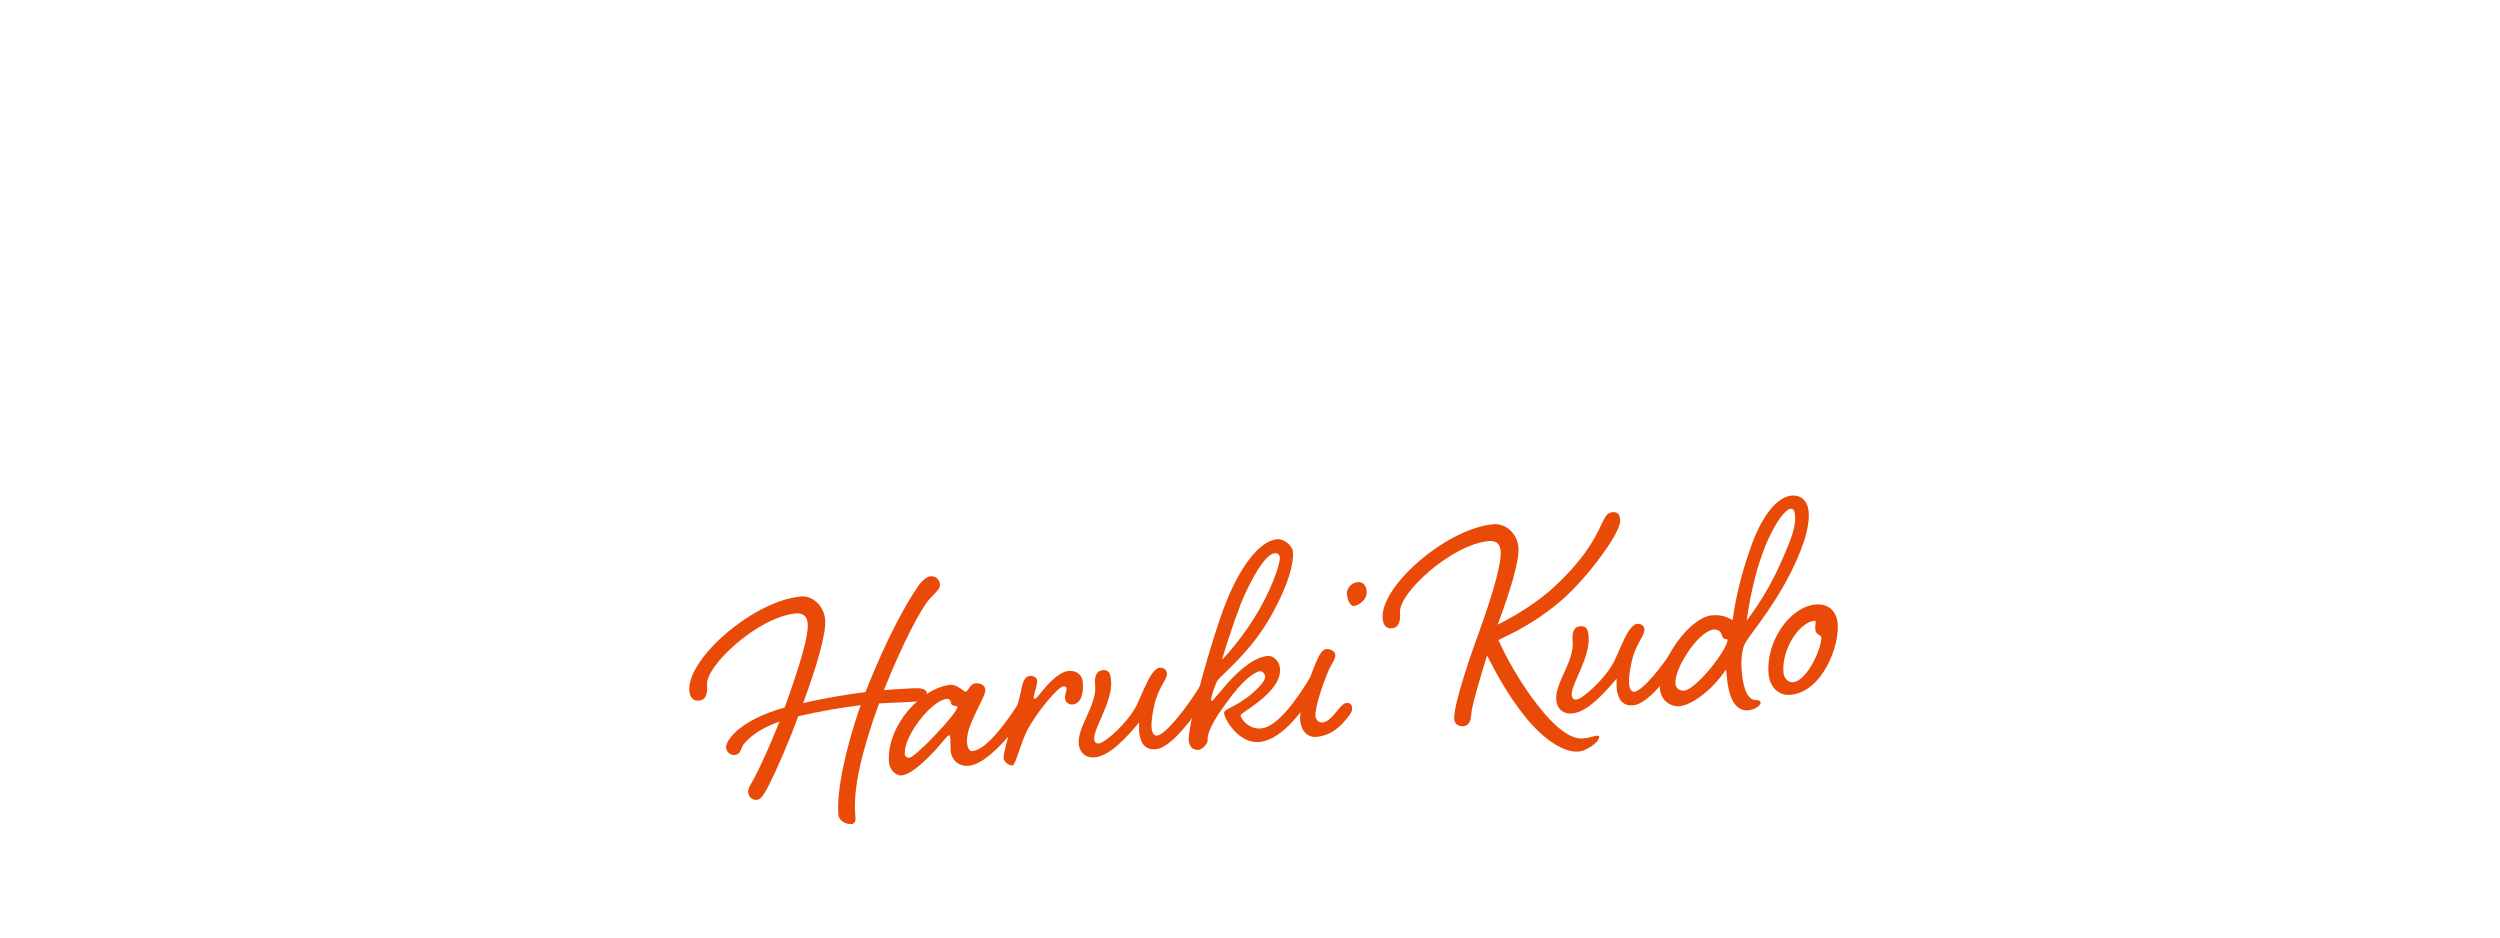 <?xml version="1.0" encoding="UTF-8"?>
<svg id="_レイヤー_2" data-name="レイヤー 2" xmlns="http://www.w3.org/2000/svg" xmlns:xlink="http://www.w3.org/1999/xlink" viewBox="0 0 160 60">
  <defs>
    <style>
      .cls-1 {
        fill: none;
      }

      .cls-1, .cls-2, .cls-3 {
        stroke-width: 0px;
      }

      .cls-4 {
        filter: url(#drop-shadow-1);
      }

      .cls-2 {
        fill: #fff;
      }

      .cls-3 {
        fill: #e94a08;
      }
    </style>
    <filter id="drop-shadow-1" filterUnits="userSpaceOnUse">
      <feOffset dx="0" dy="0"/>
      <feGaussianBlur result="blur" stdDeviation="7.39"/>
      <feFlood flood-color="#070001" flood-opacity="1"/>
      <feComposite in2="blur" operator="in"/>
      <feComposite in="SourceGraphic"/>
    </filter>
  </defs>
  <g id="_レイヤー_2-2" data-name="レイヤー 2">
    <g>
      <path class="cls-2" d="M40.16,4.43c-.05.29-.2.45-.76.62v14.07h4.88c1.68-2.1,1.96-2.41,2.29-2.41.25,0,.61.18,1.7,1,1.22.91,1.5,1.23,1.5,1.45,0,.29-.15.36-.89.36h-16.41c-2.21,0-4.9.04-6.22.18l-.23-.76c1.47.13,4.24.18,6.45.18h3.51V4.43h-2.13c-2.21,0-4.9.04-6.22.18l-.23-.76c1.47.13,4.24.18,6.45.18h9.32c1.68-1.92,2.06-2.25,2.29-2.25.3,0,.53.11,1.7.94,1.32.91,1.47,1.14,1.47,1.36,0,.29-.15.36-.64.36h-7.82Z"/>
      <path class="cls-2" d="M63.21,19.92c-.23.16-.43.29-.61.4-.1.07-.33.16-.43.16-.15,0-.28-.09-.38-.25-.38-.6-.63-1-.91-1.54l.03,1c.03,1.49-1.78,2.34-2.95,2.34-.51,0-.58-.07-.66-.56-.1-.78-.61-1.43-2.13-1.74v-.25h.46c.66,0,1.25-.04,1.63-.09.66-.09.91-.27.91-1.05v-3.05h-2.16c-.2,1.14-.53,2.21-.97,3.14-.66,1.43-1.65,2.7-2.72,3.63l-.2-.13c.61-1,1.04-2.56,1.27-3.7.3-1.54.53-3.75.53-6.4v-4.04c0-1.43-.05-1.74-.28-2.16l.18-.16c2.01.56,2.82.83,3.07,1.07h.94c.89-.85,1.09-1.09,1.37-1.09.3,0,.46.11,1.37.83.84.67,1.04.89,1.04,1.09,0,.27-.18.36-.94.65v2.96c1.07.07,2.11.11,3.18.11.33-.65.63-1.29.91-1.96-1.57.02-2.67.07-3.68.18l-.23-.76c1.19.11,2.39.16,4.09.18.33-.91.58-1.81.74-2.65.05-.31.08-.6.1-.83-.41-.04-.53-.2-.48-.71l.1-1.29h-4.27l.1.98c0,.74-.76,1.07-2.21,1.07-.64,0-.81-.09-.76-.71l.1-1.34c-2.54,0-4.83.04-6.12.18l-.23-.76c1.45.13,3.73.18,6.38.18v-.4c0-.6-.08-1.03-.28-1.36l.18-.16c3.02.22,3.61.47,3.61.8,0,.25-.23.4-.79.58v.53h4.32v-.38c0-.6-.08-1.03-.28-1.36l.18-.16c3.02.22,3.68.47,3.68.8,0,.25-.23.4-.79.58v.51h2.54c1.4-1.49,1.8-1.85,2.03-1.85s.58.16,1.58.87c1.09.78,1.25.91,1.25,1.11s-.13.27-.53.27h-6.83l.1.94c0,.33-.15.58-.46.76,1.5.36,1.88.6,1.88.85,0,.22-.13.4-1.02.53-.28.8-.63,1.61-1.07,2.41h1.45c.46-1.03.81-1.94,1.02-2.94.08-.4.08-.6.08-.87l.2-.11c2.57.76,3.15.98,3.15,1.29,0,.27-.3.42-1.02.47-.84.91-1.47,1.54-2.21,2.16h.94c1.07-1.29,1.35-1.54,1.53-1.54s.48.13,1.32.74c.79.58.89.69.89.87,0,.27-.15.33-.58.33h-5.28c.41.74.92,1.38,1.55,1.96h.89c1.35-1.58,1.58-1.78,1.8-1.78s.38.04,1.55.89c.79.58.92.71.92.96,0,.27-.15.33-.58.33h-4.09c1.45,1.11,3.25,1.85,4.98,2.25v.18c-.64.13-1.35.62-2.08,1.65-.18.27-.33.33-.53.33-.18,0-.33-.07-.58-.2-.15-.09-.25-.13-.43-.25.03.09.03.13.03.18,0,.2-.2.29-.71.29h-.28c-.99.45-1.73.74-2.64,1.09,3.71.4,5.11,1.92,5.11,3.03,0,.71-.58,1.32-1.3,1.32-.63,0-1.07-.25-1.3-.83-.63-1.52-1.78-2.74-2.74-3.17l.1,2.81c.05,1.29-1.7,1.83-3,1.83-.28,0-.41-.09-.53-.58-.18-.69-.63-1.12-2.06-1.47v-.07ZM58.15,14.91v-3.7h-1.83v.47c0,1.09-.08,2.19-.25,3.23h2.08ZM56.33,10.81h1.83v-3.83h-1.27c-.08.07-.25.16-.56.29v3.54ZM60.67,13.68l.05,1.54c1.22-1.07,2.13-2.36,2.9-3.7-.99.02-1.96.04-2.95.13v2.03ZM66.18,14.57c0-1.54,0-1.92-.2-2.38l.18-.16c2.21.33,3.25.58,3.25.87,0,.27-.13.4-.79.58v1.96l.03.85c.36-.42.71-.91,1.02-1.4.23-.36.33-.6.41-.83l.23-.04,1.4.87c-1.04-.91-1.75-2.12-2.26-3.37h-3.58c-.81,1-1.75,1.92-2.79,2.72,1.68.22,2.54.91,2.54,1.74,0,.71-.56,1.23-1.42,1.23-.61,0-.99-.38-1.02-.94-.03-.6-.18-1.25-.56-1.69-.58.42-1.19.78-1.85,1.09l.1,2.67c.56-.09,1.09-.18,1.98-.4,1.32-.33,2.24-.58,3.35-.98v-2.39ZM61.41,5.1c2.19.18,3.38,1.07,3.38,2.14,0,.87-.69,1.36-1.47,1.36-.66,0-1.02-.38-1.04-1-.05-1.18-.31-1.83-.99-2.32l.13-.18ZM66.18,17.78c-.28.22-.56.47-.89.71-.51.4-1.22.87-1.83,1.27.84,0,1.57-.02,2.08-.09.43-.04.63-.22.63-.94v-.96ZM69.28,11.12c-.23-.65-.38-1.29-.53-1.96h-1.29c-.38.67-.81,1.34-1.3,1.96h3.12Z"/>
      <path class="cls-2" d="M101.25,13.3c-.08.31-.28.49-.71.56-2.01,2.92-4.32,4.5-9.32,5.57l-.08-.22c3.68-1.58,5.77-3.66,6.76-5.91h-.38c-1.7,1.81-3.94,3.25-7.06,3.97l-.13-.2c3.05-1.58,4.85-3.81,5.49-6.13-.84.04-1.65.07-2.46.11.13.45.18.94.18,1.49,0,.85-.33,1.67-1.04,2.32-.66.58-1.63.98-2.44.98-.43,0-.56-.07-.63-.51-.1-.69-.31-1.09-1.02-1.45v6.87c0,.76-.69,1.27-2.03,1.27-.86,0-.94-.09-.94-.76l.18-12.37V3.34c0-.85-.05-1.52-.3-2.05l.18-.16c2.18.56,3.18.89,3.51,1.14h.97c1.12-1.14,1.35-1.29,1.57-1.29.25,0,.51.09,1.53.91,1.17.94,1.22,1.07,1.22,1.32,0,.33-.23.42-1.17.67-.81,1.23-1.55,2.05-2.72,3.37-.13.13-.18.18-.18.29,0,.07.08.13.2.22,1.4.98,2.24,1.76,2.67,2.63,1.52.11,3.38.13,5,.13h6.4c1.35-1.65,1.65-1.92,1.88-1.92s.53.16,1.52.89c.94.71,1.12.89,1.12,1.09,0,.27-.15.33-.58.33h-8.61c-.05.31-.33.45-.81.51-.36.51-.71,1-1.12,1.47h6.58c.99-1.09,1.25-1.25,1.47-1.25.33,0,.61.09,1.5.8.99.8,1.12,1,1.12,1.25s-.2.38-.94.67c-.13,1.49-.33,3.28-.56,4.19-.41,1.69-1.17,2.41-1.88,2.83-.76.47-1.55.58-2.69.58-.43,0-.56-.07-.64-.51-.15-.78-.58-1.43-1.96-1.94l.05-.25c1.02.11,1.6.11,2.13.11,1.02,0,1.42-.2,1.85-1.18.3-.69.71-2.23.81-4.5-.13.07-.25.11-.46.16-1.78,4.3-5.11,6.78-11.81,7.65l-.08-.22c4.95-1.63,7.75-4.03,9.2-7.98h-.33ZM89.1,2.67c-.08.13-.25.25-.71.4v10.32c.64-.02.94-.07,1.17-.11,1.04-.16,1.32-.96,1.32-1.85,0-1.2-.1-2.16-1.27-3.52-.08-.09-.2-.24-.2-.47,0-.18.08-.42.13-.6.41-1.58.61-2.94.76-4.17h-1.19ZM102.47,8.64h-4.37v.04c0,.71-.69,1.11-2.03,1.11-.86,0-1.02-.04-.97-.76l.2-3.72v-2.54c0-.71-.03-1-.25-1.34l.18-.16c2.06.56,2.95.87,3.3,1.07h3.48c.99-1.05,1.25-1.29,1.52-1.29.3,0,.53.07,1.6.78,1.04.71,1.19,1.03,1.19,1.32,0,.27-.18.4-.94.71v1.18l.2,3.21c.05.87-.48,1.23-2.29,1.23-.71,0-.84-.09-.84-.65v-.2ZM102.47,5.25v-2.5h-3.79c-.05.13-.23.22-.58.33v2.16h4.37ZM98.1,5.66v2.59h4.37v-2.59h-4.37Z"/>
      <path class="cls-2" d="M128.18,6.1h-3.91v1.96h6.1c1.4-1.6,1.7-1.87,1.93-1.87s.56.13,1.47.82c1.04.78,1.12.98,1.12,1.18s-.13.27-.53.27h-16.97c-2.62,0-4.9.04-6.22.18l-.23-.76c1.47.13,3.76.18,6.45.18h3.94v-1.96h-3.74c-.1.96-.81,1.2-2.01,1.2-.79,0-1.02-.04-.97-.8l.18-2.27v-.69c0-.58-.08-.91-.31-1.34l.18-.16c2.13.45,3.1.74,3.46.96h3.2c0-1.05-.1-1.63-.36-1.92l.18-.16c3.63.38,4.01.58,4.01.85,0,.22-.13.42-.89.65v.58h3.56c1.02-.91,1.25-1.14,1.47-1.14.25,0,.58.16,1.5.76.99.67,1.37.96,1.37,1.18,0,.2-.18.42-.97.69v.29l.1,1.14c.05.6-.58,1.05-2.13,1.05-.84,0-.99-.07-.99-.78v-.09ZM111.39,21.91c2.36-.62,4.65-1.65,6.25-2.74.48-.33.99-.69,1.25-1.23l.28-.04c2.64,1.14,3.23,1.56,3.23,1.89,0,.29-.33.38-1.02.38h-.28c-3.35,1.27-6.2,1.85-9.65,1.94l-.05-.2ZM118.32,17.76c-.05.8-.84,1.07-2.03,1.07-.84,0-1.04-.13-1.02-.8l.2-5.02v-2.27c0-.69-.05-1.12-.25-1.58l.18-.16c2.39.49,3.23.78,3.48,1h8.21c1.04-1,1.3-1.11,1.5-1.11.28,0,.56.13,1.42.69,1.07.69,1.37.94,1.37,1.16,0,.27-.18.38-.92.67v2.01l.2,3.7c.05.89-.74,1.18-1.78,1.25,2.82.47,4.06,1.43,4.06,2.5,0,.87-.56,1.27-1.7,1.27-.69,0-1.3-.4-2.13-1.09-1.47-1.23-2.97-2.14-5.11-2.7l.08-.22h.89c.94,0,1.78.02,2.54.09-.1-.13-.13-.29-.13-.45h-9.07ZM117.59,5.7h3.74v-2.3h-3.12c-.1.11-.28.25-.61.36v1.94ZM118.32,12.32h9.07v-1.92h-8.43c-.1.13-.31.22-.64.31v1.6ZM127.39,12.72h-9.07v2.03h9.07v-2.03ZM127.39,15.15h-9.07v2.21h9.07v-2.21ZM124.27,3.4v2.3h3.91v-2.3h-3.91Z"/>
    </g>
    <g class="cls-4">
      <path class="cls-3" d="M51.23,38.17c.77-.07,1.5.59,1.58,1.48.08.89-.55,3.03-1.41,5.35,1.43-.34,2.79-.55,3.99-.71,1.43-3.61,2.6-5.64,3.38-6.79.3-.42.59-.6.79-.62.36-.03.57.25.6.5.03.32-.27.5-.69.98-.52.6-1.67,2.72-2.9,5.81.84-.08,1.5-.09,1.87-.12.43-.02.85.01.88.31.03.27-.09.49-.71.54-.54.05-1.37.06-2.35.12-1.15,3.17-1.67,5.49-1.52,7.17.02.21.05.52-.25.55-.3.03-.79-.18-.83-.59-.13-1.41.39-4.04,1.42-7.02-1.22.16-2.6.38-3.99.71-.66,1.78-1.4,3.47-1.94,4.53-.28.48-.43.79-.7.82-.34.03-.55-.22-.57-.5-.02-.21.14-.45.36-.83.39-.72,1.06-2.2,1.65-3.68-1.69.59-2.28,1.4-2.37,1.57-.1.19-.13.54-.5.57-.25.02-.52-.16-.55-.48-.04-.41.82-1.75,3.75-2.56.99-2.75,1.55-4.63,1.47-5.4-.05-.5-.36-.65-.77-.62-2.38.22-5.78,3.35-5.67,4.57.05.59-.09.97-.5,1.01-.41.04-.59-.22-.63-.61-.19-2.07,4.12-5.78,7.11-6.05Z"/>
      <path class="cls-3" d="M62.43,43.73c.36-.03.61.15.63.42.03.29-.49,1.12-.88,2.07-.23.52-.32.99-.29,1.33.03.29.14.54.35.52.82-.07,2.04-1.65,2.79-2.82.22-.36.4-.61.63-.63.23-.02.33.11.35.29.02.2-.06.35-.28.69-.97,1.39-2.58,3.3-3.72,3.41-.7.06-1.11-.4-1.17-.97-.02-.25,0-.57-.02-.78-.01-.14-.02-.2-.07-.2-.14.01-.46.48-.92.98-.98,1.03-1.64,1.55-2.17,1.59-.23.02-.71-.28-.76-.82-.21-2.32,2.06-4.79,3.92-4.98.43-.04.89.45.98.44.18-.02.25-.5.64-.54ZM57.9,48.25c.01.14.12.26.3.25.39-.04,3.1-2.87,3.07-3.26,0-.11-.39,0-.41-.26-.01-.14-.09-.27-.27-.25-.98.09-2.78,2.41-2.68,3.52Z"/>
      <path class="cls-3" d="M66.38,43.56c.03.27-.24.89-.22,1.1,0,.04,0,.07.05.06.09,0,.15-.08.26-.21.76-.96,1.37-1.52,1.94-1.57.43-.04.84.2.89.72.06.7-.1,1.38-.67,1.43-.2.02-.45-.14-.47-.39-.02-.23.11-.51.1-.63,0-.09-.08-.15-.22-.14-.32.03-1.68,1.62-2.3,2.82-.45.87-.74,2.22-.94,2.24-.23.02-.55-.25-.57-.47-.02-.25.25-1.26.51-2.13.29-.9.54-1.79.62-2.25.11-.56.24-.85.56-.88.23-.02.45.12.46.3Z"/>
      <path class="cls-3" d="M76.62,44.2c.22-.36.4-.61.63-.63.23-.02.33.11.35.29.02.21-.06.35-.28.69-.97,1.39-2.35,3.31-3.35,3.4-.79.07-1.01-.55-1.06-1.09-.02-.25,0-.46-.01-.62-.74.89-1.86,2.14-2.82,2.23-.75.07-1.01-.48-1.04-.84-.1-1.13,1.17-2.49,1.05-3.78-.05-.52.05-.92.48-.96.43-.04.51.27.54.66.12,1.34-1.14,3.08-1.08,3.74.02.18.08.31.3.29.41-.04,1.8-1.29,2.39-2.39.29-.6.64-1.5.92-1.94.18-.29.39-.49.53-.51.39-.04.5.18.52.39,0,.07-.08.33-.22.55-.2.34-.49.91-.6,1.47-.13.58-.2,1.09-.17,1.43.03.34.16.51.34.5.54-.05,1.83-1.7,2.57-2.87Z"/>
      <path class="cls-3" d="M83.73,43.54c.22-.36.4-.61.65-.63.21-.02.31.11.33.29.02.21-.04.35-.28.69-.93,1.39-2.27,3.46-3.86,3.6-1.22.11-2.18-1.36-2.23-1.86-.02-.27.81-.39,1.81-1.26.42-.36.84-.81.82-1.08-.02-.18-.17-.35-.35-.33-.27.03-1.08.51-2.17,2.08-.69.93-1.21,1.8-1.16,2.35.02.18-.34.58-.56.6-.23.02-.6-.06-.65-.58-.09-.98,1.53-6.73,2.39-8.87.84-2.11,2.07-3.92,3.27-4.03.41-.04.97.39,1.01.8.06.61-.19,1.96-1.45,4.19-1.26,2.2-2.95,3.54-3.36,4.02-.1.12-.45,1.05-.43,1.3,0,.02,0,.04.03.04.07,0,.21-.18.5-.53,1.42-1.73,2.38-2.28,3.1-2.35.34-.03.74.32.78.8.14,1.52-2.54,2.82-2.52,3,.02.27.56.91,1.31.84,1.07-.1,2.3-1.91,3.02-3.07ZM79.36,38.79c-.7,1.83-1.13,3.36-1.15,3.43.17-.15,1.4-1.48,2.42-3.27,1-1.79,1.3-3.03,1.28-3.25-.02-.25-.17-.31-.35-.29-.54.05-1.46,1.51-2.21,3.38Z"/>
      <path class="cls-3" d="M85.46,45.63c.27-.3.47-.62.72-.64.2-.02.33.08.35.29.02.18-.02.34-.31.67-.39.49-.97,1.12-1.97,1.21-.52.05-.97-.32-1.04-1.07-.09-1,.86-3.33,1.01-3.69.21-.46.38-.84.68-.86.2-.02.54.11.56.36s-.18.5-.36.86c-.42.91-.96,2.56-.91,3.06.02.2.16.44.45.42.29-.03.59-.31.81-.6ZM87.47,37.84c.05.54-.54.92-.81.94-.27.03-.43-.44-.46-.76s.25-.73.71-.77c.23-.02.52.14.56.59Z"/>
      <path class="cls-3" d="M103.69,33.24c.03.36-.26.87-.48,1.26-.3.49-1.42,2.21-3.07,3.74-1.78,1.6-3.54,2.38-4.24,2.72.41.97,1.48,2.89,2.54,4.21.99,1.28,2.05,2.17,2.87,2.09.45-.04.74-.16.83-.17.14-.01.21,0,.21.07,0,.07-.03.14-.11.26-.21.27-.79.64-1.2.68-.91.08-2.22-.71-3.48-2.29-1.06-1.35-1.69-2.5-2.39-3.86-.42,1.37-.84,2.78-.98,3.52-.06.37,0,.96-.55,1.01-.27.02-.54-.13-.57-.43-.08-.93,1.19-4.53,1.68-5.85.82-2.3,1.36-4.18,1.29-4.95-.05-.5-.34-.66-.77-.62-2.38.22-5.78,3.35-5.67,4.57.05.59-.1.97-.5,1.01-.41.04-.57-.22-.61-.61-.19-2.07,4.09-5.78,7.09-6.05.77-.07,1.52.57,1.6,1.48.08.84-.56,2.89-1.33,4.95.83-.42,2.44-1.3,3.69-2.49,1.65-1.53,2.44-2.81,2.92-3.86.29-.6.38-.81.75-.85.32-.03.45.14.47.44Z"/>
      <path class="cls-3" d="M107.18,41.39c.22-.36.4-.61.63-.63.23-.02.33.11.35.29.02.2-.06.35-.28.69-.97,1.39-2.35,3.31-3.35,3.4-.79.07-1.01-.55-1.06-1.09-.02-.25,0-.46-.01-.62-.74.89-1.86,2.14-2.82,2.23-.75.07-1.01-.48-1.04-.84-.1-1.13,1.17-2.49,1.05-3.78-.05-.52.05-.92.48-.96.43-.04.51.27.54.66.12,1.34-1.14,3.08-1.08,3.74.02.18.07.31.3.29.41-.04,1.8-1.29,2.39-2.39.29-.6.64-1.5.92-1.94.18-.29.39-.49.53-.51.39-.04.5.18.52.39,0,.07-.08.33-.22.55-.2.34-.49.92-.6,1.47-.13.58-.2,1.09-.17,1.43.03.34.16.51.34.5.54-.05,1.84-1.7,2.58-2.87Z"/>
      <path class="cls-3" d="M112.1,34.88c.77-2.11,1.75-3.09,2.55-3.16.64-.06,1.04.36,1.1,1,.06.63-.05,1.74-1.13,3.9-1.3,2.57-2.78,4.12-3,4.69-.16.45-.2,1.03-.15,1.64.05.54.18,1.75.83,1.85.21,0,.37.04.38.15.02.18-.32.46-.78.51-1.02.09-1.3-1.21-1.38-2.12l-.05-.5c-.91,1.37-2.22,2.29-2.99,2.36-.43.04-1.17-.24-1.25-1.14-.15-1.63,1.85-4.54,3.33-4.68.84-.08,1.22.3,1.33.29.15-1.07.44-2.67,1.21-4.78ZM107.22,43.73c.03.36.32.5.57.47.77-.07,2.84-2.71,2.77-3.28-.09,0-.32-.02-.37-.29-.05-.25-.31-.36-.53-.34-1.06.17-2.51,2.57-2.43,3.43ZM112.89,35.19c-.8,2.02-1.1,4.52-1.1,4.52,0,0,1.21-1.51,2.12-3.56.84-1.86,1.03-2.52.97-3.18-.02-.18-.04-.41-.29-.41-.23.02-.91.61-1.71,2.63Z"/>
      <path class="cls-3" d="M114.59,44.47c-.63.06-1.31-.36-1.4-1.34-.19-2.11,1.39-4.29,2.98-4.44.84-.08,1.36.4,1.44,1.2.13,1.48-.99,4.39-3.02,4.58ZM114.14,43.05c.04.41.33.63.63.61.88-.08,1.86-2.23,1.79-2.91,0-.07-.36-.15-.38-.45-.02-.23.03-.42.02-.51,0-.05-.03-.07-.07-.06-.98.09-2.12,1.84-1.99,3.32Z"/>
    </g>
    <rect class="cls-1" width="160" height="60"/>
  </g>
</svg>